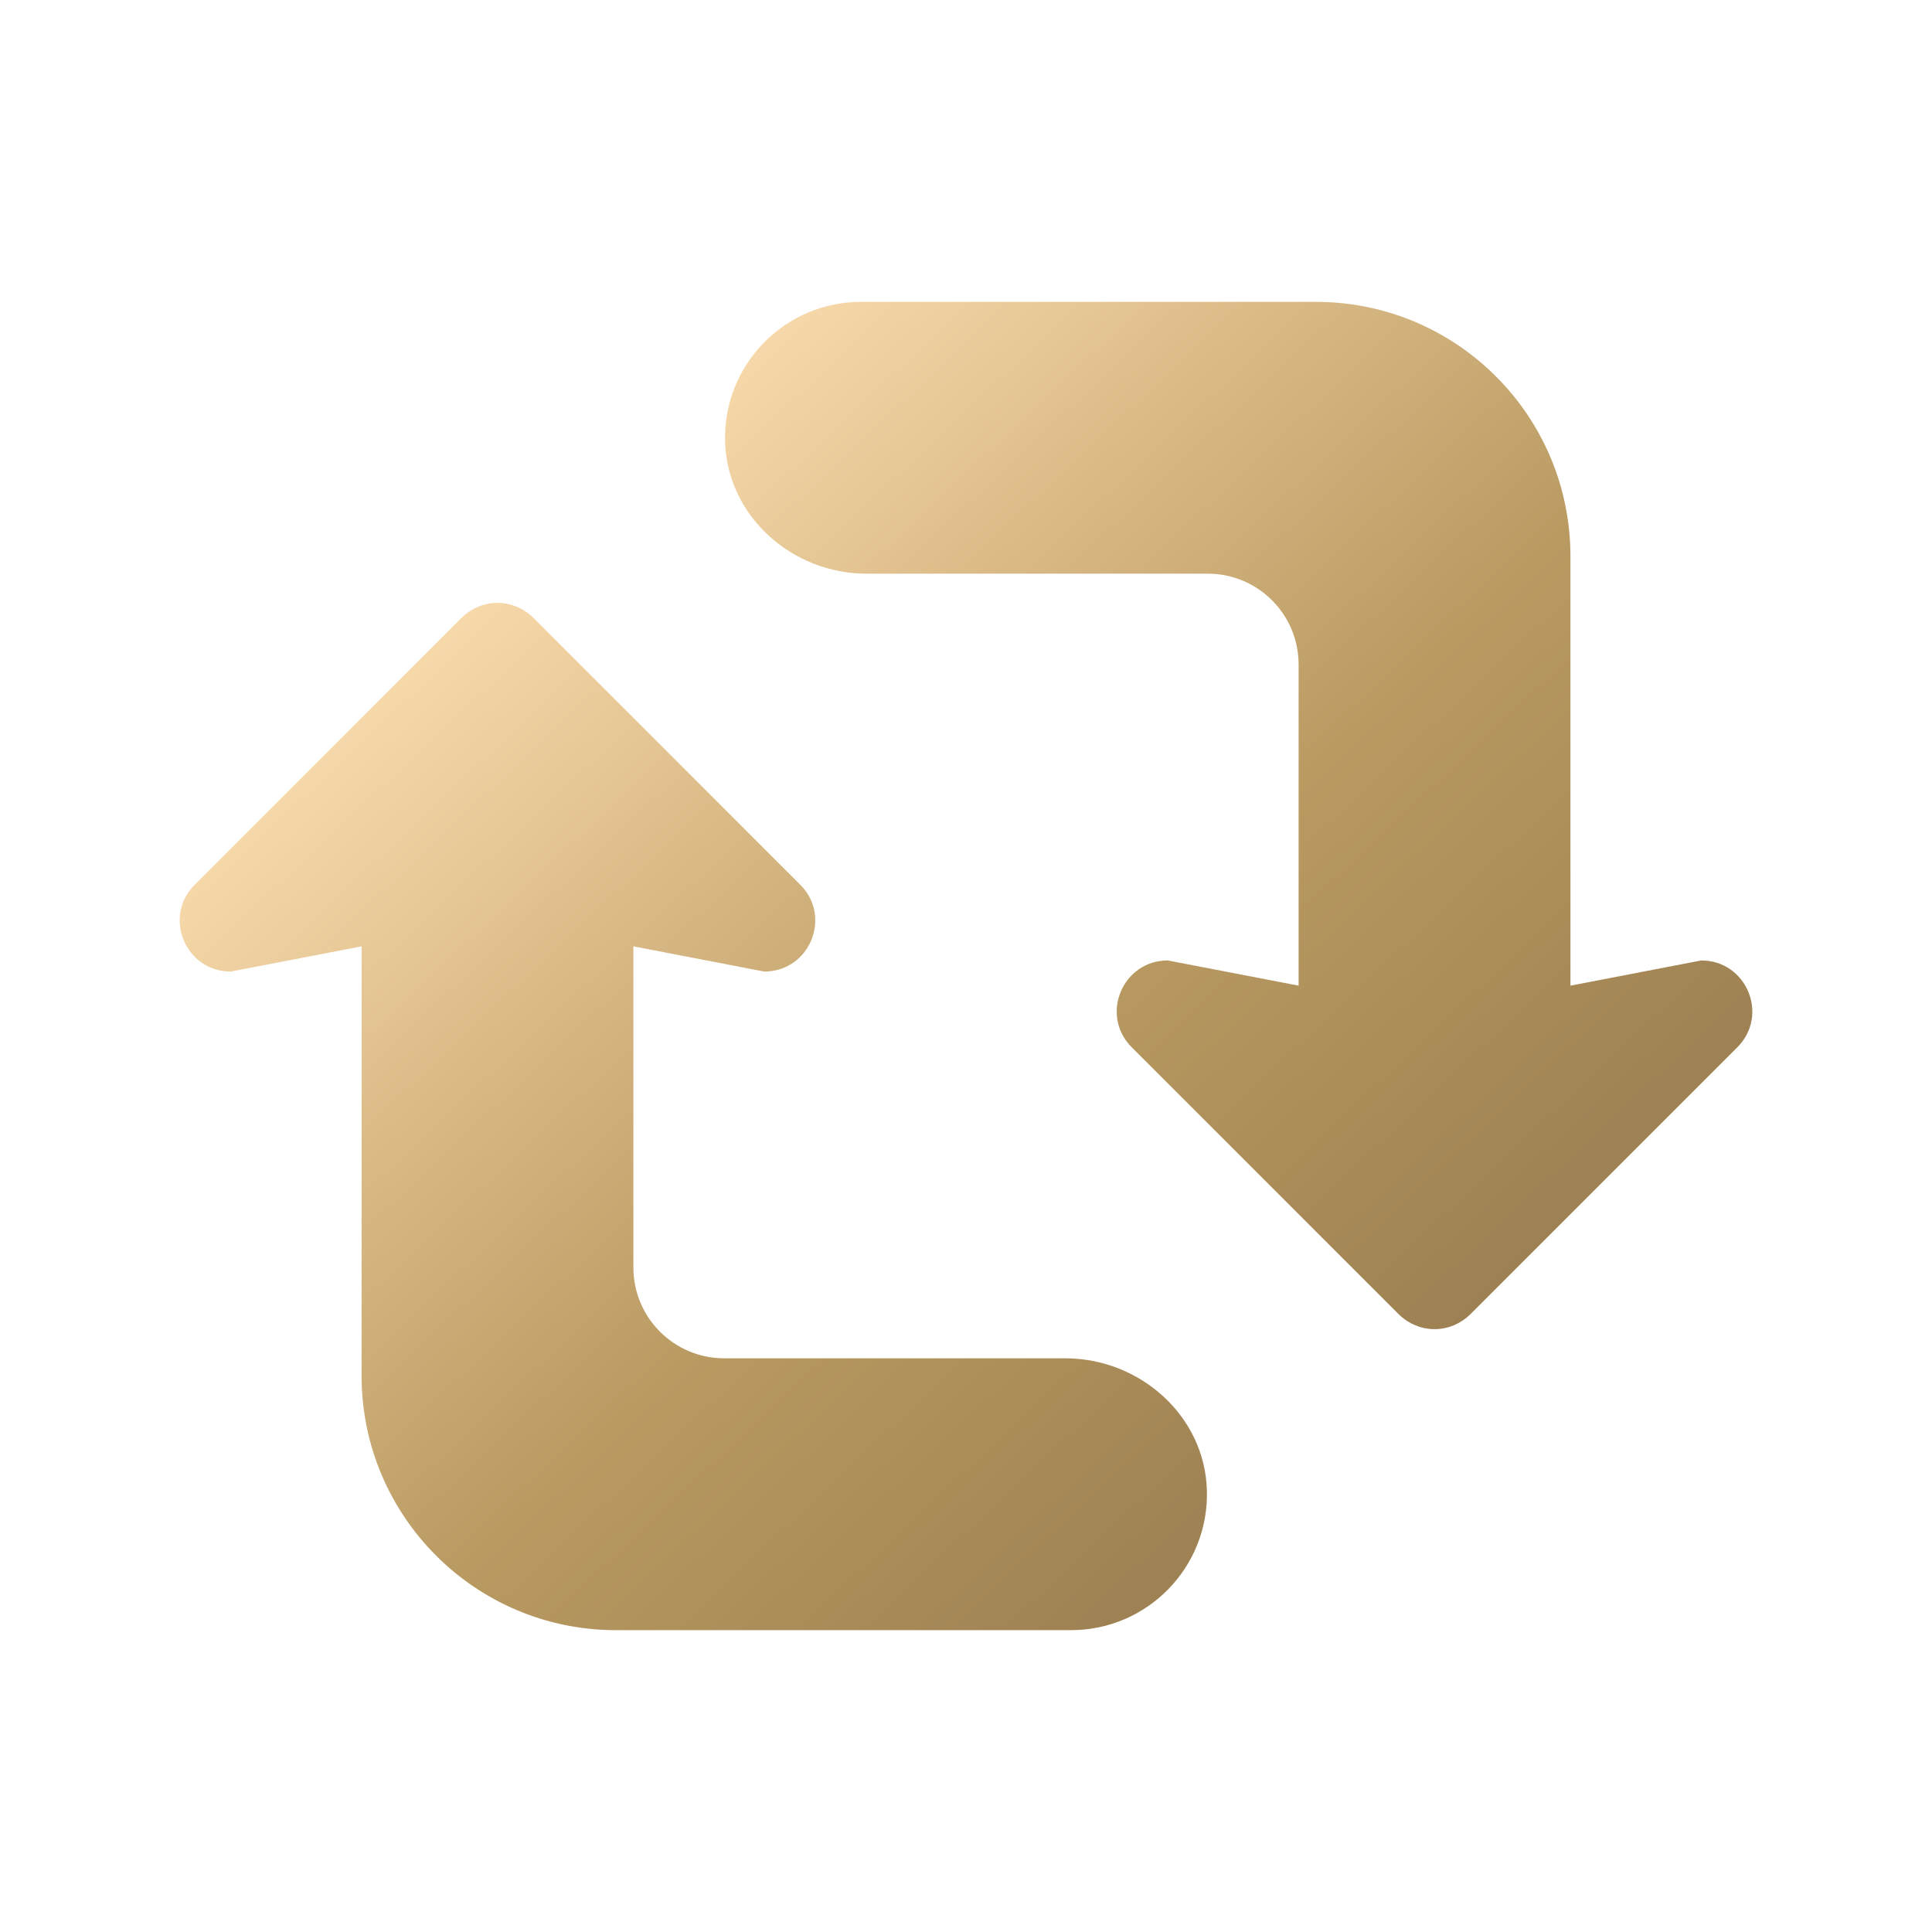 <svg width="64" height="64" viewBox="0 0 64 64" fill="none" xmlns="http://www.w3.org/2000/svg">
<path d="M35.292 44.996H23.99C22.329 44.996 20.982 43.649 20.982 41.988V31.349L25.316 32.184C26.816 32.184 27.572 30.375 26.513 29.31L17.673 20.47C17.338 20.141 16.91 19.97 16.476 19.97C16.048 19.97 15.621 20.141 15.286 20.47L6.447 29.31C5.388 30.375 6.144 32.184 7.644 32.184L11.978 31.349V45.573C11.978 50.227 15.751 54.001 20.406 54.001H35.48C38.012 54.001 40.056 51.91 39.98 49.361C39.906 46.896 37.757 44.996 35.292 44.996Z" fill="url(#paint0_linear_2367_775)"/>
<path d="M28.708 19.004H40.01C41.671 19.004 43.018 20.351 43.018 22.012V32.651L38.684 31.816C37.184 31.816 36.428 33.625 37.487 34.69L46.327 43.53C46.662 43.859 47.09 44.03 47.524 44.03C47.952 44.03 48.379 43.859 48.714 43.53L57.554 34.69C58.613 33.625 57.857 31.816 56.357 31.816L52.023 32.651V18.428C52.023 13.774 48.25 10 43.595 10H28.52C25.988 10 23.944 12.091 24.02 14.64C24.094 17.104 26.243 19.004 28.708 19.004Z" fill="url(#paint1_linear_2367_775)"/>
<defs>
<linearGradient id="paint0_linear_2367_775" x1="12.553" y1="19.13" x2="48.678" y2="57.55" gradientUnits="userSpaceOnUse">
<stop stop-color="#FFE0B3"/>
<stop offset="0.49" stop-color="#B99A61"/>
<stop offset="1" stop-color="#8D724A"/>
</linearGradient>
<linearGradient id="paint1_linear_2367_775" x1="12.553" y1="19.13" x2="48.678" y2="57.55" gradientUnits="userSpaceOnUse">
<stop stop-color="#FFE0B3"/>
<stop offset="0.49" stop-color="#B99A61"/>
<stop offset="1" stop-color="#8D724A"/>
</linearGradient>
</defs>
</svg>
